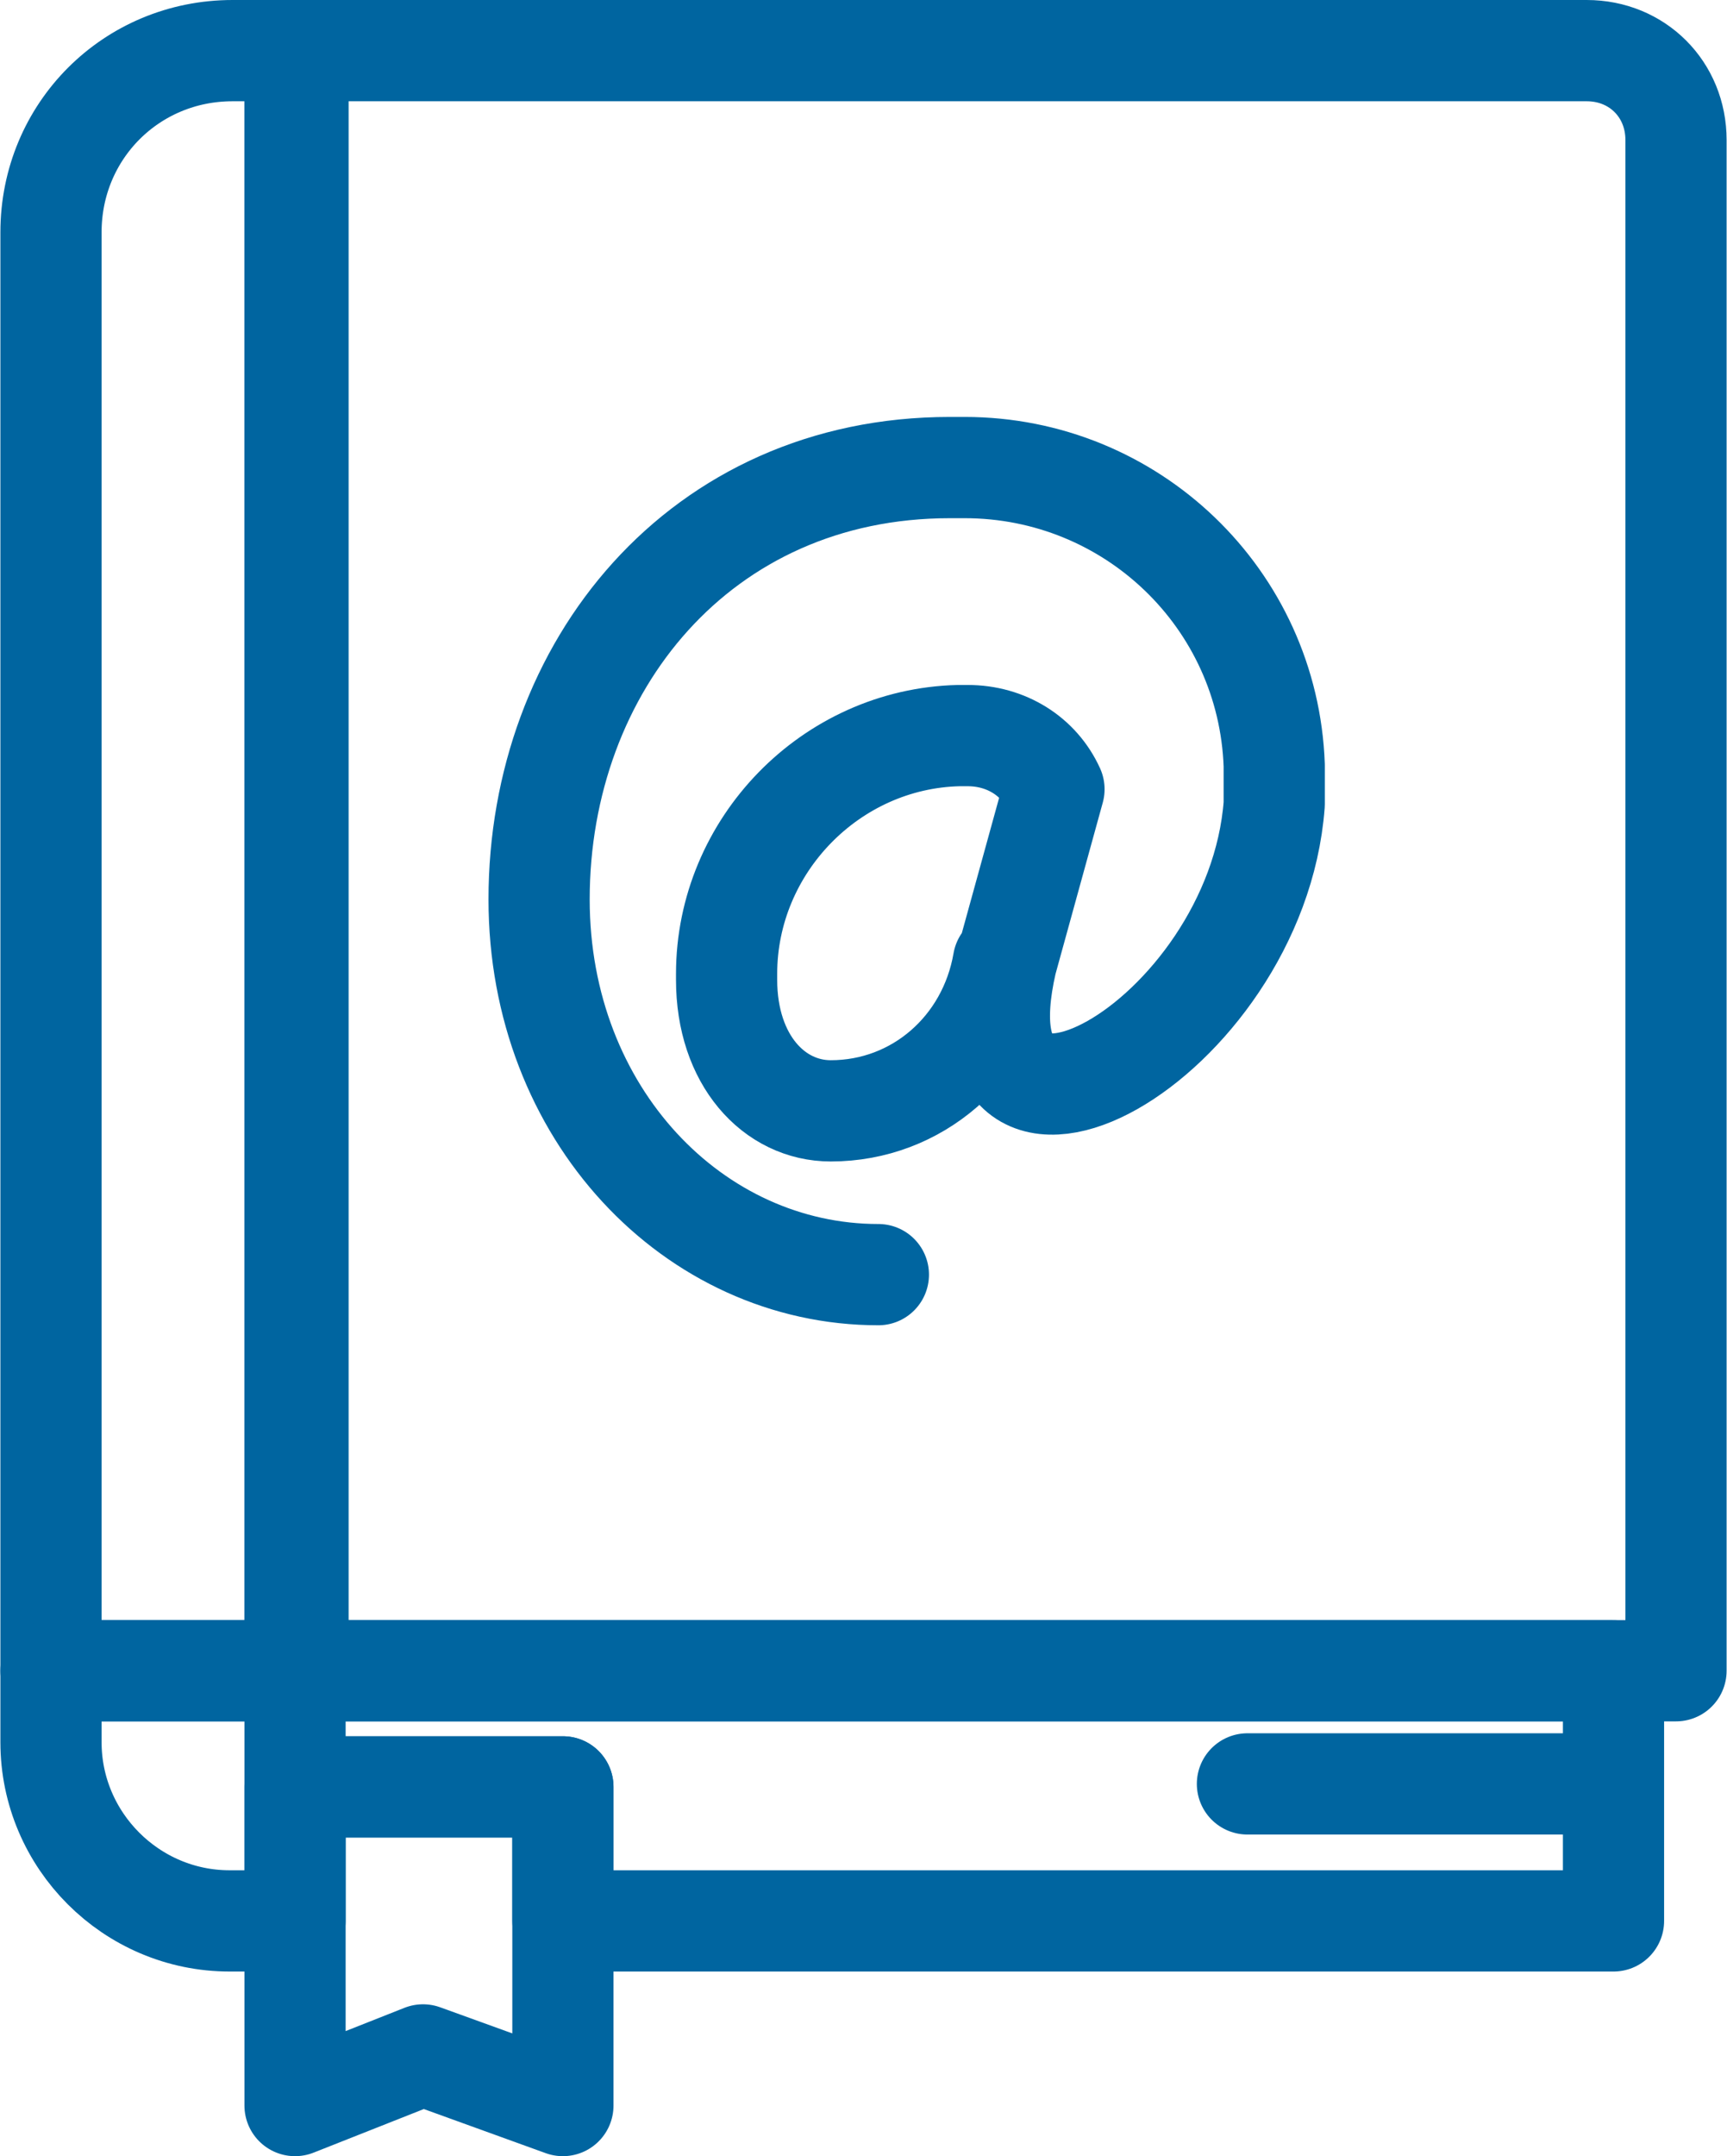 <?xml version="1.0" encoding="UTF-8" standalone="no"?>
<svg
   xmlns:dc="http://purl.org/dc/elements/1.1/"
   xmlns:cc="http://creativecommons.org/ns#"
   xmlns:rdf="http://www.w3.org/1999/02/22-rdf-syntax-ns#"
   xmlns:svg="http://www.w3.org/2000/svg"
   xmlns="http://www.w3.org/2000/svg"
   id="svg20"
   viewBox="0 0 5.8 7.24"
   style="shape-rendering:geometricPrecision; text-rendering:geometricPrecision; image-rendering:optimizeQuality; fill-rule:evenodd; clip-rule:evenodd"
   version="1.1"
   height="11.263mm"
   width="9.027mm"
   xml:space="preserve"><defs
     id="defs4"><style
       id="style2"
       type="text/css"><![CDATA[
    .str0 {stroke:#0065A0;stroke-width:0.34;stroke-linecap:round;stroke-linejoin:round;stroke-miterlimit:22.926}
    .fil0 {fill:none}
   ]]></style></defs><g
     id="Camada_x0020_1"><path
       id="path7"
       d="M0.17 5.61l0.83 0 0 -5.44 -0.22 0c0,0 0,0 0,0 -0.34,0 -0.61,0.27 -0.61,0.61 0,0 0,0 0,0l-0 4.83z"
       class="fil0 str0" /><path
       id="path9"
       d="M5.63 5.61l-4.64 0 0 -5.44 4.34 0c0.17,0 0.3,0.13 0.3,0.3l0 5.14z"
       class="fil0 str0" /><polyline
       id="polyline11"
       points="0.99,0.17 0.99,7.07 1.42,6.9 1.89,7.07 1.89,6 1.08,6 "
       class="fil0 str0" /><line
       id="line13"
       y2="5.99"
       x2="5.41"
       y1="5.99"
       x1="4.19"
       class="fil0 str0" /><path
       id="path15"
       d="M0.17 5.61l0 0.24c0,0.33 0.27,0.6 0.6,0.6l0.22 0 0 -0.45 0.9 0 0 0.45 3.53 0 0 -0.84 -5.25 -0z"
       class="fil0 str0" /><path
       id="path17"
       d="M2.95 4.28c-0.62,0 -1.14,-0.54 -1.14,-1.26 0,-0.78 0.54,-1.45 1.38,-1.45 0.02,-0 0.04,-0 0.05,-0 0.56,0 1.02,0.44 1.04,1l0 0.13c-0.06,0.8 -1.09,1.36 -0.9,0.53l0.16 -0.58c-0.05,-0.11 -0.16,-0.18 -0.29,-0.18 -0.01,0 -0.02,0 -0.03,0 -0.43,0.01 -0.78,0.37 -0.78,0.8 0,0.01 0,0.02 0,0.02 0,0.27 0.16,0.44 0.35,0.44 0.29,-0 0.53,-0.21 0.58,-0.5"
       class="fil0 str0" /></g></svg>